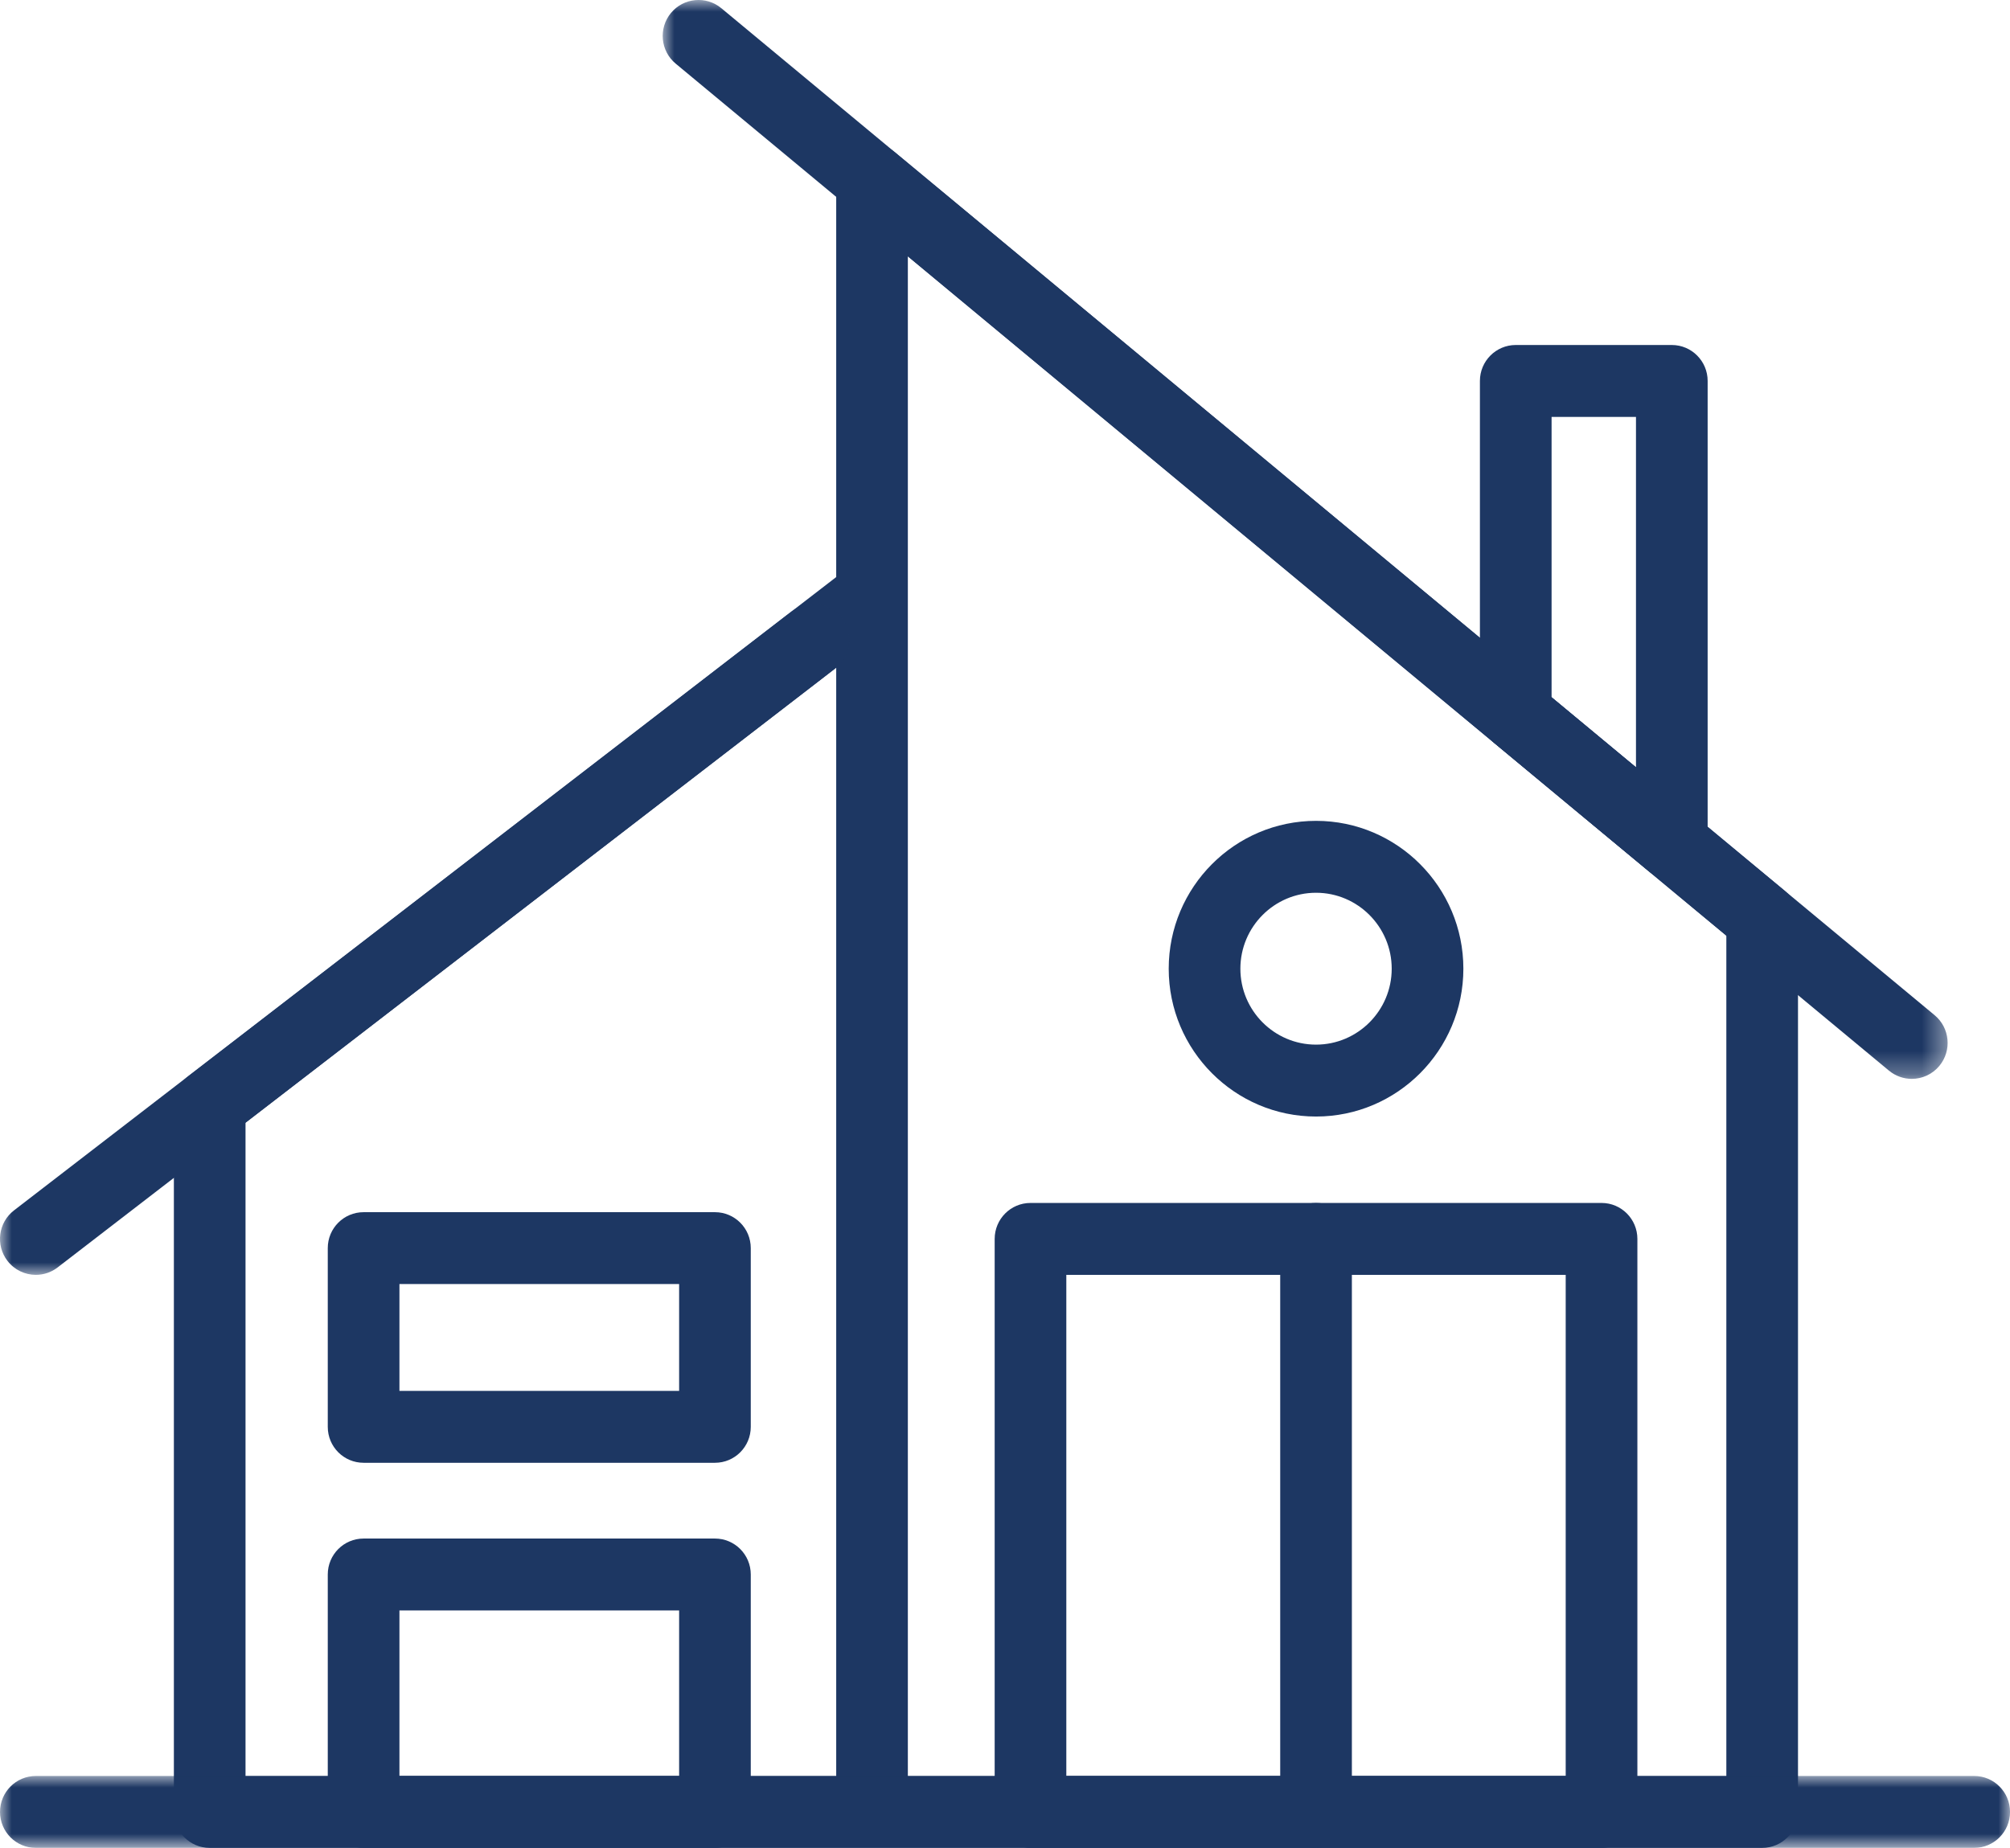 <?xml version="1.0" encoding="UTF-8"?>
<svg width="87px" height="80px" viewBox="0 0 87 80" version="1.1" xmlns="http://www.w3.org/2000/svg" xmlns:xlink="http://www.w3.org/1999/xlink">
    <title>Single family icon</title>
    <defs>
        <polygon id="path-1" points="0 0 55.617 0 55.617 46.707 0 46.707"></polygon>
        <polygon id="path-3" points="0 0 36.755 0 36.755 29.042 0 29.042"></polygon>
        <polygon id="path-5" points="0 0 86.999 0 86.999 3.113 0 3.113"></polygon>
    </defs>
    <g id="About-Us" stroke="none" stroke-width="1" fill="none" fill-rule="evenodd">
        <g id="2a.-About" transform="translate(-223, -1840)">
            <g id="Content" transform="translate(0, 904)">
                <g id="Building-Vibrant-Communities" transform="translate(0, 690)">
                    <g id="Single-family" transform="translate(190.5, 246)">
                        <g id="Single-family-icon" transform="translate(32.5, 0)">
                            <path d="M10.627,76.887 L36.194,76.887 L36.194,28.908 L10.627,48.605 L10.627,76.887 Z M39.295,76.887 L74.722,76.887 L74.722,40.506 L39.295,11.097 L39.295,25.733 L39.295,25.765 L39.295,76.887 Z M76.273,80 L9.077,80 C8.22,80 7.526,79.303 7.526,78.443 L7.526,47.838 C7.526,47.354 7.75,46.898 8.132,46.604 L36.194,24.983 L36.194,7.789 C36.194,7.188 36.54,6.637 37.085,6.381 C37.628,6.125 38.27,6.206 38.733,6.591 L77.261,38.575 C77.618,38.87 77.824,39.309 77.824,39.774 L77.824,78.443 C77.824,79.303 77.129,80 76.273,80 L76.273,80 Z" id="Fill-1" fill="#1D3763"></path>
                            <g id="Group-5" transform="translate(28.684, 0)">
                                <mask id="mask-2" fill="white">
                                    <use xlink:href="#path-1"></use>
                                </mask>
                                <g id="Clip-4"></g>
                                <path d="M54.065,46.707 C53.717,46.707 53.366,46.59 53.076,46.35 L0.562,2.755 C-0.098,2.207 -0.19,1.227 0.356,0.563 C0.901,-0.098 1.88,-0.192 2.54,0.357 L55.054,43.951 C55.714,44.5 55.807,45.48 55.26,46.143 C54.953,46.515 54.511,46.707 54.065,46.707" id="Fill-3" fill="#1D3763" mask="url(#mask-2)"></path>
                            </g>
                            <g id="Group-8" transform="translate(0, 26.15)">
                                <mask id="mask-4" fill="white">
                                    <use xlink:href="#path-3"></use>
                                </mask>
                                <g id="Clip-7"></g>
                                <path d="M0.321,28.434 C-0.201,27.752 -0.073,26.774 0.606,26.251 L34.259,0.322 C34.94,-0.202 35.913,-0.073 36.434,0.61 C36.956,1.291 36.829,2.268 36.148,2.791 L2.495,28.72 C2.214,28.937 1.881,29.042 1.552,29.042 C1.086,29.042 0.626,28.832 0.321,28.434 Z" id="Fill-6" fill="#1D3763" mask="url(#mask-4)"></path>
                            </g>
                            <g id="Group-11" transform="translate(0.001, 76.887)">
                                <mask id="mask-6" fill="white">
                                    <use xlink:href="#path-5"></use>
                                </mask>
                                <g id="Clip-10"></g>
                                <path d="M1.551,3.113 C0.693,3.113 0,2.416 0,1.557 C0,0.697 0.693,0 1.551,0 L85.449,0 C86.305,0 87,0.697 87,1.557 C87,2.416 86.305,3.113 85.449,3.113 L1.551,3.113 Z" id="Fill-9" fill="#1D3763" mask="url(#mask-6)"></path>
                            </g>
                            <path d="M46.154,76.887 L67.769,76.887 L67.769,55.192 L46.154,55.192 L46.154,76.887 Z M69.321,80 L44.604,80 C43.747,80 43.053,79.303 43.053,78.443 L43.053,53.636 C43.053,52.776 43.747,52.079 44.604,52.079 L69.321,52.079 C70.177,52.079 70.872,52.776 70.872,53.636 L70.872,78.443 C70.872,79.303 70.177,80 69.321,80 L69.321,80 Z" id="Fill-12" fill="#1D3763"></path>
                            <path d="M56.963,80 C56.106,80 55.412,79.303 55.412,78.443 L55.412,53.636 C55.412,52.776 56.106,52.079 56.963,52.079 C57.819,52.079 58.514,52.776 58.514,53.636 L58.514,78.443 C58.514,79.303 57.819,80 56.963,80" id="Fill-14" fill="#1D3763"></path>
                            <path d="M56.963,38.65 C55.156,38.65 53.688,40.126 53.688,41.938 C53.688,43.751 55.156,45.225 56.963,45.225 C58.768,45.225 60.238,43.751 60.238,41.938 C60.238,40.126 58.768,38.65 56.963,38.65 M56.963,48.338 C53.446,48.338 50.586,45.467 50.586,41.938 C50.586,38.408 53.446,35.537 56.963,35.537 C60.479,35.537 63.34,38.408 63.34,41.938 C63.34,45.467 60.479,48.338 56.963,48.338" id="Fill-15" fill="#1D3763"></path>
                            <path d="M67.158,30.187 L70.811,33.219 L70.811,18.049 L67.158,18.049 L67.158,30.187 Z M72.362,38.083 C72.007,38.083 71.656,37.961 71.373,37.727 L64.619,32.12 C64.263,31.824 64.056,31.384 64.056,30.919 L64.056,16.492 C64.056,15.633 64.751,14.936 65.607,14.936 L72.362,14.936 C73.218,14.936 73.913,15.633 73.913,16.492 L73.913,36.526 C73.913,37.13 73.566,37.678 73.022,37.935 C72.811,38.035 72.586,38.083 72.362,38.083 L72.362,38.083 Z" id="Fill-16" fill="#1D3763"></path>
                            <path d="M17.289,60.215 L29.395,60.215 L29.395,55.59 L17.289,55.59 L17.289,60.215 Z M30.946,63.328 L15.738,63.328 C14.88,63.328 14.187,62.633 14.187,61.772 L14.187,54.035 C14.187,53.174 14.88,52.479 15.738,52.479 L30.946,52.479 C31.802,52.479 32.496,53.174 32.496,54.035 L32.496,61.772 C32.496,62.633 31.802,63.328 30.946,63.328 L30.946,63.328 Z" id="Fill-17" fill="#1D3763"></path>
                            <path d="M17.289,76.887 L29.395,76.887 L29.395,69.721 L17.289,69.721 L17.289,76.887 Z M30.946,80 L15.738,80 C14.88,80 14.187,79.303 14.187,78.443 L14.187,68.164 C14.187,67.305 14.88,66.608 15.738,66.608 L30.946,66.608 C31.802,66.608 32.496,67.305 32.496,68.164 L32.496,78.443 C32.496,79.303 31.802,80 30.946,80 L30.946,80 Z" id="Fill-18" fill="#1D3763"></path>
                        </g>
                    </g>
                </g>
            </g>
        </g>
    </g>
</svg>